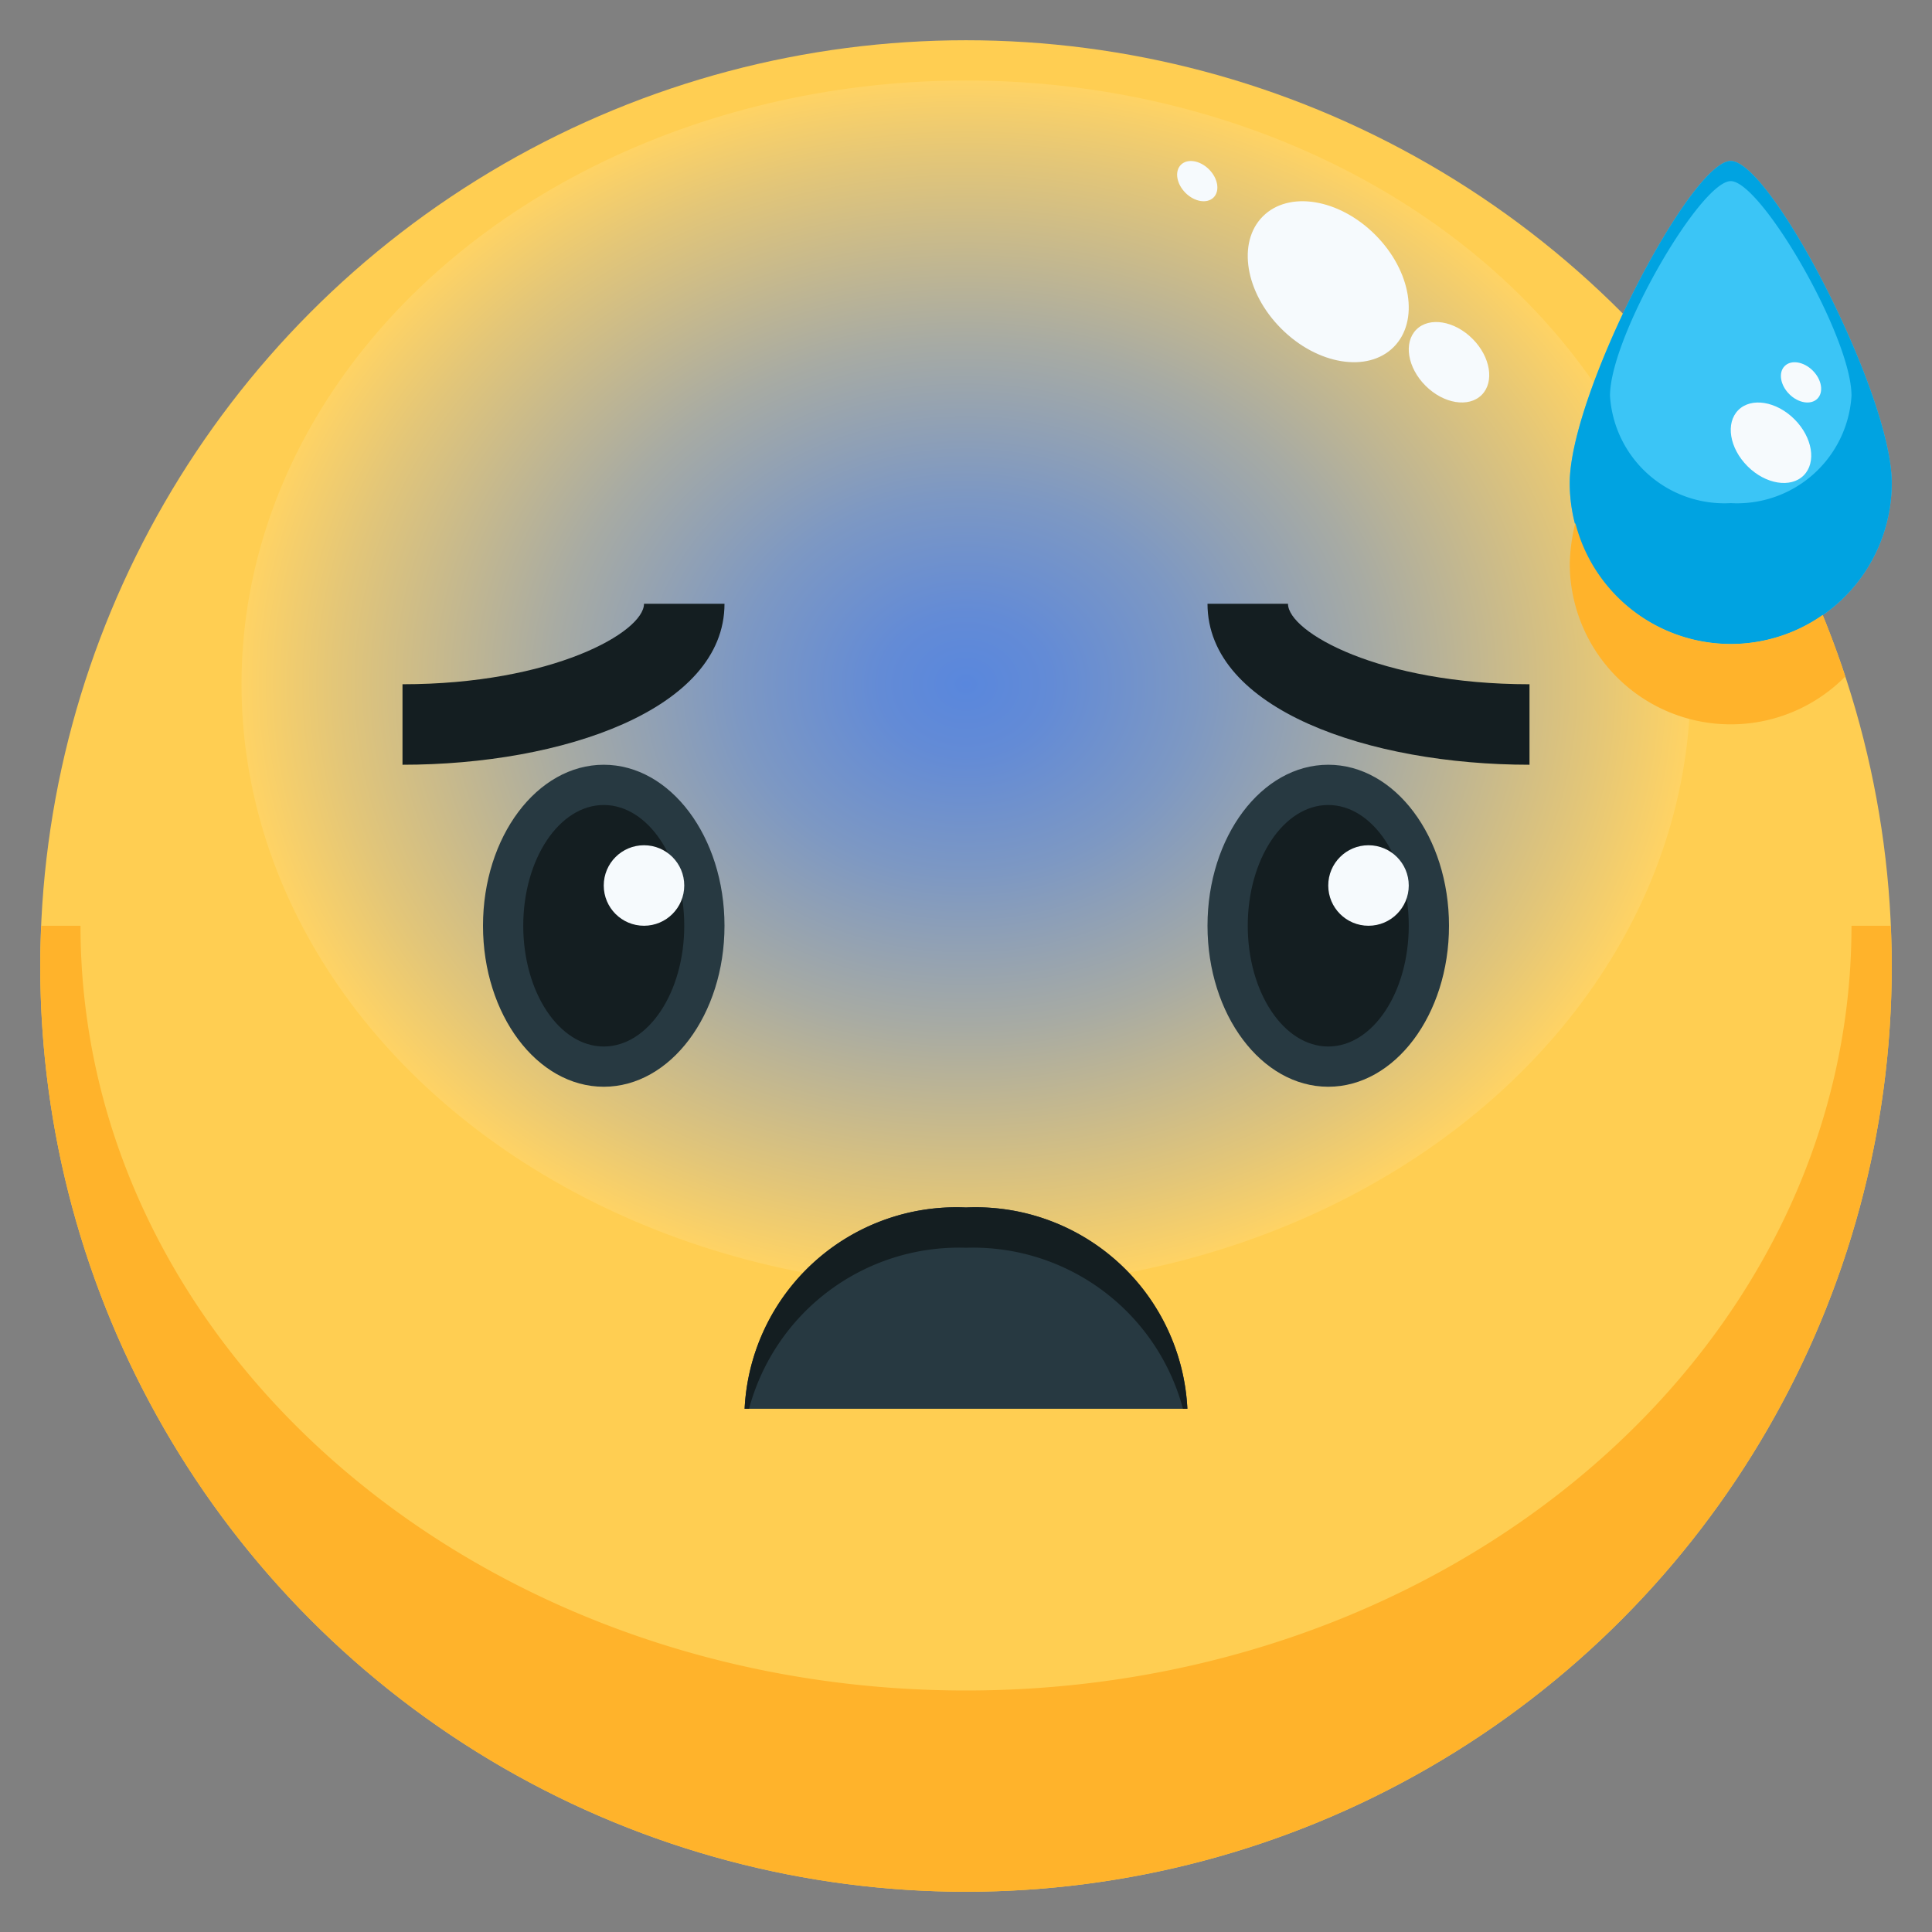 <svg xmlns="http://www.w3.org/2000/svg" xmlns:xlink="http://www.w3.org/1999/xlink" viewBox="0 0 48 48"><rect x="0" y="0" width="48" height="48" fill="#808080" stroke="none"/><defs><style>.cls-1{fill:#ffce52;}.cls-2{fill:url(#radial-gradient);}.cls-3{fill:#ffb32b;}.cls-4{fill:#273941;}.cls-5{fill:#141e21;}.cls-6{fill:#f6fafd;}.cls-7{fill:#3bc5f6;}.cls-8{fill:#00a3e1;}</style><radialGradient id="radial-gradient" cx="-27.957" cy="8.563" r="6" gradientTransform="translate(107.871 -4.408) scale(3 2.5)" gradientUnits="userSpaceOnUse"><stop offset="0" stop-color="#5987dd"/><stop offset="0.118" stop-color="#638bd6"/><stop offset="0.316" stop-color="#7d98c3"/><stop offset="0.572" stop-color="#a8aba3"/><stop offset="0.871" stop-color="#e3c678"/><stop offset="1" stop-color="#ffd364"/></radialGradient></defs><title>27-feel bad</title><g id="_27-feel_bad" data-name="27-feel bad"><circle class="cls-1" cx="24" cy="24" r="23"/><ellipse class="cls-2" cx="24" cy="17" rx="18" ry="15"/><path class="cls-3" d="M46,23c0,10.493-9.85,19-22,19S2,33.493,2,23H1.025c-.014.332-.025.665-.025,1a23,23,0,0,0,46,0c0-.335-.011-.668-.025-1Z"/><ellipse class="cls-4" cx="33" cy="23" rx="3" ry="4"/><ellipse class="cls-5" cx="33" cy="23" rx="2" ry="3"/><circle class="cls-6" cx="34" cy="22" r="1"/><ellipse class="cls-4" cx="15" cy="23" rx="3" ry="4"/><ellipse class="cls-5" cx="15" cy="23" rx="2" ry="3"/><circle class="cls-6" cx="16" cy="22" r="1"/><path class="cls-5" d="M10,19V17c3.722,0,6-1.295,6-2h2C18,17.626,13.976,19,10,19Z"/><path class="cls-5" d="M38,19c-3.976,0-8-1.374-8-4h2c0,.705,2.278,2,6,2Z"/><path class="cls-4" d="M24,35H18.5A5.265,5.265,0,0,1,24,30a5.265,5.265,0,0,1,5.5,5Z"/><path class="cls-5" d="M24,31a5.4,5.4,0,0,1,5.39,4h.11A5.265,5.265,0,0,0,24,30a5.265,5.265,0,0,0-5.5,5h.11A5.4,5.4,0,0,1,24,31Z"/><path class="cls-7" d="M47,12a4,4,0,0,1-8,0c0-2.209,3-8,4-8S47,9.791,47,12Z"/><path class="cls-8" d="M43,4c-1,0-4,5.791-4,8a4,4,0,0,0,8,0C47,9.791,44,4,43,4Zm0,8.5a2.848,2.848,0,0,1-3-2.667C40,8.361,42.25,4.5,43,4.5s3,3.861,3,5.333A2.848,2.848,0,0,1,43,12.5Z"/><path class="cls-3" d="M43,16a3.991,3.991,0,0,1-3.861-3.008A4.661,4.661,0,0,0,39,14a4,4,0,0,0,6.846,2.807q-.255-.777-.562-1.529A3.982,3.982,0,0,1,43,16Z"/><ellipse class="cls-6" cx="44" cy="11" rx="0.825" ry="1.148" transform="translate(5.117 34.348) rotate(-45.02)"/><ellipse class="cls-6" cx="44.746" cy="9.5" rx="0.413" ry="0.574" transform="translate(6.397 34.436) rotate(-45.02)"/><ellipse class="cls-6" cx="36" cy="9" rx="0.825" ry="1.148" transform="translate(4.187 28.103) rotate(-45.02)"/><ellipse class="cls-6" cx="29.746" cy="4.5" rx="0.413" ry="0.574" transform="translate(5.536 22.36) rotate(-45.02)"/><ellipse class="cls-6" cx="33" cy="7" rx="1.65" ry="2.297" transform="translate(4.722 25.394) rotate(-45.02)"/></g></svg>
